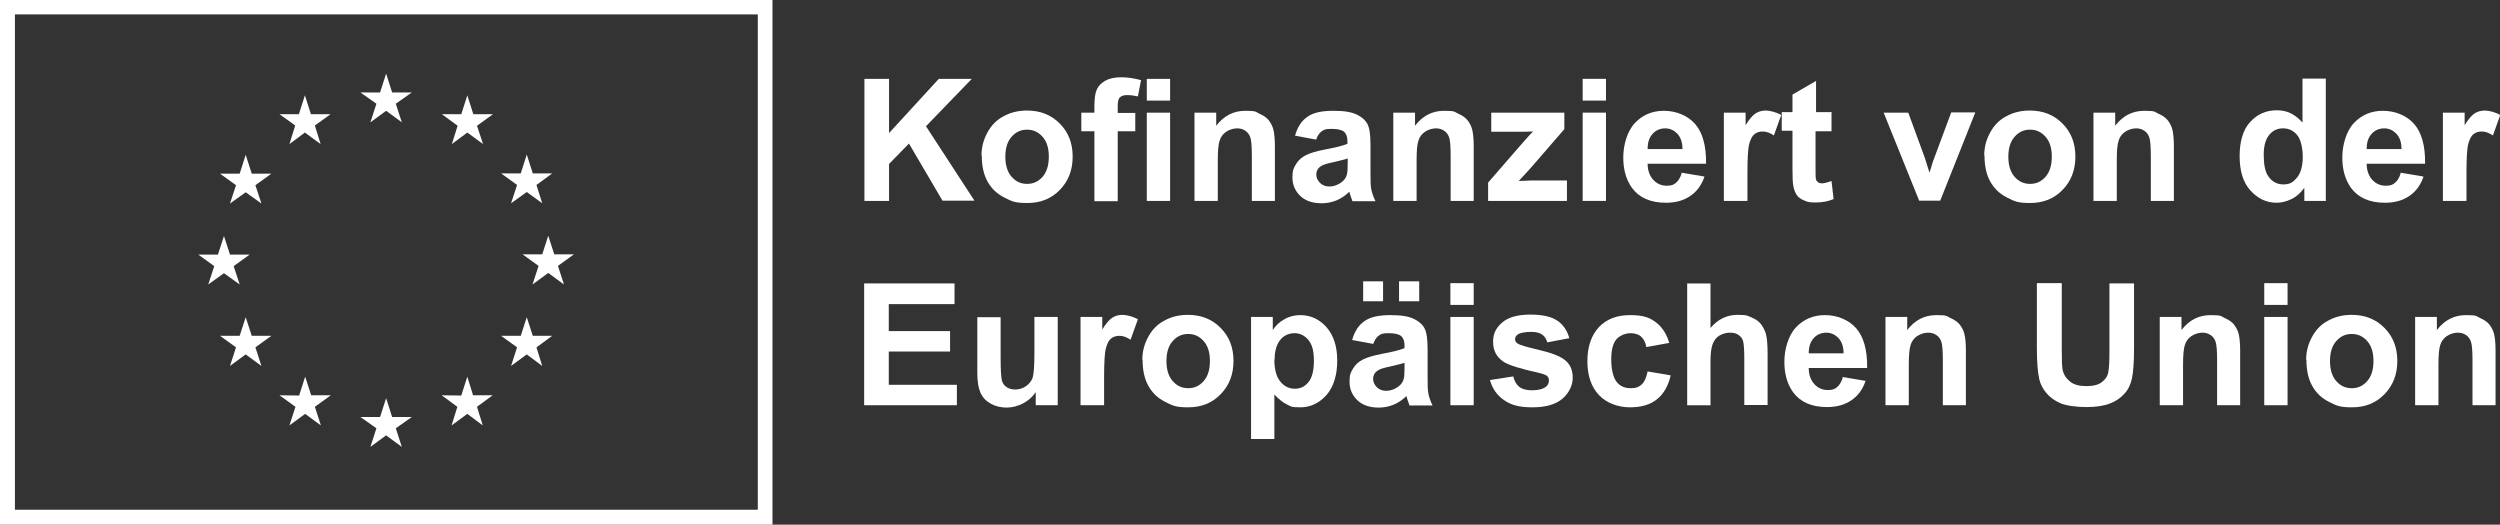 <svg xmlns="http://www.w3.org/2000/svg" viewBox="0 0 954.4 200.3"><rect x="0" y="0" width="954.4" height="200.3" fill="#333333" stroke="none"/><defs><style> .cls-1 { fill: #fff; } </style></defs><g><g id="Layer_1"><path class="cls-1" d="M147.5,102"></path><path class="cls-1" d="M0,0v200.3h294.9V0H0ZM289.3,194.6H5.7V5.5h283.6v189.1Z"></path><path class="cls-1" d="M147.5,100"></path><polyline class="cls-1" points="141.4 46.7 147.4 42.3 153.4 46.7 151.1 39.6 157.2 35.3 149.7 35.3 147.4 28.1 145.1 35.3 137.6 35.3 143.7 39.6 141.4 46.7"></polyline><polyline class="cls-1" points="110.5 55 116.4 50.6 122.4 55 120.2 47.9 126.2 43.6 118.7 43.6 116.4 36.4 114.1 43.6 106.7 43.6 112.7 47.9 110.5 55"></polyline><polyline class="cls-1" points="93.8 59.1 91.5 66.3 84 66.3 90.1 70.7 87.8 77.7 93.8 73.4 99.8 77.7 97.5 70.7 103.6 66.3 96.1 66.3 93.8 59.1"></polyline><polyline class="cls-1" points="85.5 104.3 91.5 108.6 89.2 101.6 95.3 97.2 87.8 97.2 85.5 90.1 83.2 97.2 75.7 97.2 81.8 101.6 79.5 108.6 85.5 104.3"></polyline><polyline class="cls-1" points="96.1 128.2 93.8 121.1 91.5 128.2 84 128.2 90.1 132.6 87.8 139.7 93.8 135.3 99.8 139.7 97.5 132.6 103.6 128.2 96.1 128.2"></polyline><polyline class="cls-1" points="118.8 150.9 116.5 143.8 114.2 151 106.7 150.9 112.8 155.3 110.5 162.4 116.5 158 122.5 162.4 120.2 155.3 126.3 150.9 118.8 150.9"></polyline><polyline class="cls-1" points="149.7 159.2 147.4 152 145.1 159.2 137.6 159.2 143.7 163.5 141.4 170.6 147.4 166.2 153.4 170.6 151.1 163.5 157.2 159.2 149.7 159.2"></polyline><polyline class="cls-1" points="180.6 150.9 178.4 143.8 176.1 151 168.6 150.9 174.6 155.3 172.4 162.4 178.4 158 184.3 162.4 182.1 155.3 188.1 150.9 180.6 150.9"></polyline><polyline class="cls-1" points="203.4 128.2 201.1 121.1 198.8 128.2 191.3 128.2 197.4 132.6 195.1 139.7 201.1 135.3 207 139.7 204.8 132.6 210.8 128.2 203.4 128.2"></polyline><polyline class="cls-1" points="219.1 97.1 211.6 97.1 209.3 90 207 97.1 199.5 97.1 205.6 101.5 203.3 108.6 209.3 104.2 215.3 108.6 213 101.5 219.1 97.1"></polyline><polyline class="cls-1" points="195.1 77.6 201.1 73.3 207 77.6 204.8 70.6 210.8 66.2 203.4 66.2 201.1 59 198.8 66.2 191.3 66.2 197.4 70.6 195.1 77.6"></polyline><polyline class="cls-1" points="178.4 36.4 176.1 43.6 168.7 43.6 174.7 48 172.5 55 178.4 50.6 184.4 55 182.1 48 188.2 43.6 180.7 43.6 178.4 36.4"></polyline><g><path class="cls-1" d="M330,76.7V30.1h9.4v20.7l19-20.7h12.6l-17.5,18.1,18.5,28.4h-12.2l-12.8-21.8-7.6,7.8v14.1h-9.4Z"></path><path class="cls-1" d="M374.7,59.3c0-3,.7-5.8,2.2-8.6,1.5-2.8,3.5-4.9,6.2-6.3,2.7-1.5,5.7-2.2,9-2.2,5.1,0,9.3,1.7,12.5,5,3.3,3.3,4.9,7.5,4.9,12.6s-1.6,9.3-4.9,12.7-7.4,5-12.4,5-6-.7-8.8-2.1-4.9-3.4-6.4-6.1c-1.5-2.7-2.2-6-2.2-9.9ZM383.8,59.8c0,3.3.8,5.9,2.4,7.7,1.6,1.8,3.5,2.7,5.9,2.7s4.3-.9,5.9-2.7,2.4-4.4,2.4-7.7-.8-5.8-2.4-7.6-3.5-2.7-5.9-2.7-4.3.9-5.9,2.7c-1.6,1.8-2.4,4.3-2.4,7.7Z"></path><path class="cls-1" d="M412.8,43h5v-2.5c0-2.8.3-5,.9-6.3.6-1.4,1.7-2.5,3.3-3.4,1.6-.9,3.7-1.3,6.1-1.3s5,.4,7.5,1.1l-1.2,6.2c-1.4-.3-2.8-.5-4.1-.5s-2.2.3-2.8.9c-.6.6-.8,1.8-.8,3.5v2.4h6.7v7h-6.7v26.7h-8.9v-26.7h-5v-7ZM437.8,38.4v-8.3h8.9v8.3h-8.9ZM437.8,76.7v-33.7h8.9v33.7h-8.9Z"></path><path class="cls-1" d="M486.8,76.7h-8.9v-17.2c0-3.6-.2-6-.6-7.1s-1-1.9-1.9-2.5c-.9-.6-1.9-.9-3.1-.9s-2.9.4-4.2,1.3c-1.2.8-2.1,2-2.5,3.4-.5,1.4-.7,4-.7,7.7v15.3h-8.9v-33.7h8.3v5c2.9-3.8,6.6-5.7,11.1-5.7s3.8.4,5.4,1.1c1.6.7,2.9,1.6,3.7,2.7.8,1.1,1.4,2.3,1.7,3.7.3,1.4.5,3.4.5,6v20.9Z"></path><path class="cls-1" d="M502.5,53.3l-8.1-1.5c.9-3.3,2.5-5.7,4.7-7.2,2.2-1.6,5.5-2.3,9.9-2.3s6.9.5,8.9,1.4c1.9.9,3.3,2.1,4.1,3.6.8,1.4,1.2,4.1,1.2,8v10.4c0,3,0,5.1.3,6.6.3,1.4.8,2.9,1.6,4.5h-8.8c-.2-.6-.5-1.5-.9-2.6-.1-.5-.3-.9-.3-1-1.5,1.5-3.2,2.6-4.9,3.3-1.7.7-3.6,1.1-5.6,1.1-3.5,0-6.2-.9-8.2-2.8-2-1.9-3-4.3-3-7.1s.5-3.6,1.4-5.1c.9-1.5,2.2-2.6,3.8-3.4,1.6-.8,4-1.5,7.1-2.1,4.2-.8,7.1-1.5,8.7-2.2v-.9c0-1.7-.4-2.9-1.3-3.7-.8-.7-2.4-1.1-4.8-1.1s-2.8.3-3.7.9c-.9.6-1.6,1.7-2.2,3.3ZM514.5,60.5c-1.1.4-3,.8-5.4,1.4-2.5.5-4.1,1-4.9,1.6-1.2.8-1.7,1.9-1.7,3.1s.5,2.3,1.4,3.2c.9.9,2.1,1.4,3.6,1.4s3.1-.5,4.6-1.6c1.1-.8,1.8-1.8,2.1-3,.2-.8.3-2.2.3-4.3v-1.8Z"></path><path class="cls-1" d="M562.7,76.7h-8.9v-17.2c0-3.6-.2-6-.6-7.1s-1-1.9-1.9-2.5c-.9-.6-1.9-.9-3.1-.9s-2.9.4-4.2,1.3c-1.2.8-2.1,2-2.5,3.4-.5,1.4-.7,4-.7,7.7v15.3h-8.9v-33.7h8.3v5c2.9-3.8,6.6-5.7,11.1-5.7s3.8.4,5.4,1.1c1.6.7,2.9,1.6,3.7,2.7.8,1.1,1.4,2.3,1.7,3.7.3,1.4.5,3.4.5,6v20.9Z"></path><path class="cls-1" d="M568.1,76.7v-7l12.6-14.5c2.1-2.4,3.6-4.1,4.6-5-1,0-2.4.1-4.1.1h-11.9c0,0,0-7.3,0-7.3h27.9v6.3l-12.9,14.9-4.5,4.9c2.5-.1,4-.2,4.6-.2h13.8v7.8h-30.1Z"></path><path class="cls-1" d="M604.2,38.4v-8.3h8.9v8.3h-8.9ZM604.2,76.7v-33.7h8.9v33.7h-8.9Z"></path><path class="cls-1" d="M641.8,65.9l8.9,1.5c-1.1,3.3-2.9,5.7-5.4,7.4-2.5,1.7-5.5,2.6-9.3,2.6-5.9,0-10.2-1.9-13-5.7-2.2-3.1-3.3-6.9-3.3-11.6s1.5-10,4.4-13.1,6.6-4.7,11.1-4.7,9,1.7,11.9,5c2.9,3.3,4.3,8.4,4.2,15.2h-22.3c0,2.6.8,4.7,2.2,6.2,1.4,1.5,3.1,2.2,5.1,2.2s2.6-.4,3.5-1.1,1.7-2,2.2-3.7ZM642.3,56.9c0-2.6-.7-4.5-2-5.9-1.3-1.3-2.8-2-4.6-2s-3.6.7-4.8,2.1c-1.3,1.4-1.9,3.3-1.9,5.8h13.3Z"></path><path class="cls-1" d="M667,76.7h-8.9v-33.7h8.3v4.8c1.4-2.3,2.7-3.8,3.8-4.5,1.1-.7,2.4-1.1,3.9-1.1s4,.6,5.9,1.7l-2.8,7.8c-1.5-1-2.9-1.5-4.2-1.5s-2.3.3-3.2,1c-.9.7-1.5,1.9-2,3.7-.5,1.8-.7,5.6-.7,11.3v10.4Z"></path><path class="cls-1" d="M699.2,43v7.1h-6.1v13.6c0,2.8,0,4.4.2,4.8.1.5.4.8.8,1.1.4.3.9.4,1.5.4s2-.3,3.6-.9l.8,6.9c-2.1.9-4.4,1.3-7,1.3s-3.1-.3-4.3-.8c-1.3-.5-2.2-1.2-2.8-2.1-.6-.9-1-2-1.3-3.5-.2-1-.3-3.1-.3-6.3v-14.7h-4.1v-7.1h4.1v-6.7l9-5.2v11.9h6.1Z"></path><path class="cls-1" d="M732.7,76.7l-13.6-33.7h9.4l6.3,17.2,1.8,5.7c.5-1.5.8-2.4.9-2.9.3-1,.6-1.9,1-2.9l6.4-17.2h9.2l-13.4,33.7h-8Z"></path><path class="cls-1" d="M757.5,59.3c0-3,.7-5.8,2.2-8.6,1.5-2.8,3.5-4.9,6.2-6.3,2.7-1.5,5.7-2.2,9-2.2,5.1,0,9.3,1.7,12.5,5,3.3,3.3,4.9,7.5,4.9,12.6s-1.6,9.3-4.9,12.7-7.4,5-12.4,5-6-.7-8.8-2.1-4.9-3.4-6.4-6.1c-1.5-2.7-2.2-6-2.2-9.9ZM766.7,59.8c0,3.3.8,5.9,2.4,7.7,1.6,1.8,3.5,2.7,5.9,2.7s4.3-.9,5.9-2.7,2.4-4.4,2.4-7.7-.8-5.8-2.4-7.6-3.5-2.7-5.9-2.7-4.3.9-5.9,2.7c-1.6,1.8-2.4,4.3-2.4,7.7Z"></path><path class="cls-1" d="M830,76.7h-8.9v-17.2c0-3.6-.2-6-.6-7.1s-1-1.9-1.9-2.5c-.9-.6-1.9-.9-3.1-.9s-2.9.4-4.2,1.3c-1.2.8-2.1,2-2.5,3.4-.5,1.4-.7,4-.7,7.7v15.3h-8.9v-33.7h8.3v5c2.9-3.8,6.6-5.7,11.1-5.7s3.8.4,5.4,1.1c1.6.7,2.9,1.6,3.7,2.7.8,1.1,1.4,2.3,1.7,3.7.3,1.4.5,3.4.5,6v20.9Z"></path><path class="cls-1" d="M888,76.7h-8.3v-5c-1.4,1.9-3,3.4-4.9,4.3-1.9.9-3.8,1.4-5.7,1.4-3.9,0-7.2-1.6-10-4.7-2.8-3.1-4.1-7.5-4.1-13.1s1.3-10.1,4-13c2.7-3,6.1-4.5,10.2-4.5s7,1.6,9.8,4.7v-16.8h8.9v46.5ZM864.2,59.1c0,3.6.5,6.2,1.5,7.8,1.4,2.3,3.4,3.5,6,3.5s3.8-.9,5.2-2.6c1.4-1.7,2.2-4.4,2.2-7.8s-.7-6.7-2.1-8.4-3.2-2.6-5.4-2.6-3.9.8-5.3,2.5c-1.4,1.7-2.1,4.2-2.1,7.5Z"></path><path class="cls-1" d="M916.3,65.9l8.9,1.5c-1.1,3.3-2.9,5.7-5.4,7.4-2.5,1.7-5.5,2.6-9.3,2.6-5.9,0-10.2-1.9-13-5.7-2.2-3.1-3.3-6.9-3.3-11.6s1.5-10,4.4-13.1,6.6-4.7,11.1-4.7,9,1.7,11.9,5c2.9,3.3,4.3,8.4,4.2,15.2h-22.3c0,2.6.8,4.7,2.2,6.2,1.4,1.5,3.1,2.2,5.1,2.2s2.6-.4,3.5-1.1,1.7-2,2.2-3.7ZM916.8,56.9c0-2.6-.7-4.5-2-5.9-1.3-1.3-2.8-2-4.6-2s-3.6.7-4.8,2.1c-1.3,1.4-1.9,3.3-1.9,5.8h13.3Z"></path><path class="cls-1" d="M941.5,76.7h-8.9v-33.7h8.3v4.8c1.4-2.3,2.7-3.8,3.8-4.5,1.1-.7,2.4-1.1,3.9-1.1s4,.6,5.9,1.7l-2.8,7.8c-1.5-1-2.9-1.5-4.2-1.5s-2.3.3-3.2,1c-.9.7-1.5,1.9-2,3.7-.5,1.8-.7,5.6-.7,11.3v10.4Z"></path><path class="cls-1" d="M329.9,154.7v-46.5h34.5v7.9h-25.1v10.3h23.4v7.8h-23.4v12.7h26v7.8h-35.4Z"></path><path class="cls-1" d="M395.4,154.7v-5c-1.2,1.8-2.8,3.2-4.8,4.3-2,1-4.1,1.6-6.3,1.6s-4.3-.5-6.1-1.5c-1.8-1-3.1-2.4-3.9-4.2-.8-1.8-1.2-4.3-1.2-7.5v-21.3h8.9v15.5c0,4.7.2,7.6.5,8.7.3,1.1.9,1.9,1.8,2.5.9.6,2,.9,3.3.9s2.9-.4,4.1-1.3c1.2-.8,2-1.9,2.5-3.1.4-1.2.7-4.3.7-9.1v-14.2h8.9v33.7h-8.3Z"></path><path class="cls-1" d="M421.4,154.7h-8.9v-33.7h8.3v4.8c1.4-2.3,2.7-3.8,3.8-4.5,1.1-.7,2.4-1.1,3.9-1.1s4,.6,5.9,1.7l-2.8,7.8c-1.5-1-2.9-1.5-4.2-1.5s-2.3.3-3.2,1c-.9.7-1.5,1.9-2,3.7-.5,1.8-.7,5.6-.7,11.3v10.4Z"></path><path class="cls-1" d="M436.1,137.3c0-3,.7-5.8,2.2-8.6,1.5-2.8,3.5-4.9,6.2-6.3,2.7-1.5,5.7-2.2,9-2.2,5.1,0,9.3,1.7,12.5,5,3.3,3.3,4.9,7.5,4.9,12.6s-1.6,9.3-4.9,12.7-7.4,5-12.4,5-6-.7-8.8-2.1-4.9-3.4-6.4-6.1c-1.5-2.7-2.2-6-2.2-9.9ZM445.3,137.8c0,3.3.8,5.9,2.4,7.7,1.6,1.8,3.5,2.7,5.9,2.7s4.3-.9,5.9-2.7,2.4-4.4,2.4-7.7-.8-5.8-2.4-7.6-3.5-2.7-5.9-2.7-4.3.9-5.9,2.7c-1.6,1.8-2.4,4.3-2.4,7.7Z"></path><path class="cls-1" d="M477.6,121h8.3v5c1.1-1.7,2.5-3.1,4.4-4.1,1.8-1.1,3.9-1.6,6.1-1.6,3.9,0,7.2,1.5,10,4.6,2.7,3.1,4.1,7.3,4.1,12.8s-1.4,10-4.1,13.1c-2.8,3.1-6.1,4.7-10,4.7s-3.5-.4-5.1-1.1c-1.5-.7-3.1-2-4.8-3.8v17h-8.9v-46.5ZM486.5,137.3c0,3.8.8,6.6,2.3,8.4,1.5,1.8,3.3,2.7,5.5,2.7s3.8-.8,5.2-2.5c1.4-1.7,2.1-4.4,2.1-8.2s-.7-6.2-2.1-7.9c-1.4-1.7-3.2-2.6-5.3-2.6s-4,.8-5.4,2.5c-1.4,1.7-2.2,4.2-2.2,7.5Z"></path><path class="cls-1" d="M524.3,131.3l-8.1-1.5c.9-3.3,2.5-5.7,4.7-7.2,2.2-1.6,5.5-2.3,9.9-2.3s6.9.5,8.9,1.4c1.9.9,3.3,2.1,4.1,3.6.8,1.4,1.2,4.1,1.2,8v10.4c0,3,0,5.1.3,6.6.3,1.4.8,2.9,1.6,4.5h-8.8c-.2-.6-.5-1.5-.9-2.6-.1-.5-.3-.9-.3-1-1.5,1.5-3.2,2.6-4.9,3.3-1.7.7-3.6,1.1-5.6,1.1-3.5,0-6.2-.9-8.2-2.8-2-1.9-3-4.3-3-7.1s.5-3.6,1.4-5.1c.9-1.5,2.2-2.6,3.8-3.4,1.6-.8,4-1.5,7.1-2.1,4.2-.8,7.1-1.5,8.7-2.2v-.9c0-1.7-.4-2.9-1.3-3.7-.8-.7-2.4-1.1-4.8-1.1s-2.8.3-3.7.9c-.9.6-1.6,1.7-2.2,3.3ZM520.4,115v-7.6h7.6v7.6h-7.6ZM536.2,138.5c-1.1.4-3,.8-5.4,1.4-2.5.5-4.1,1-4.9,1.6-1.2.8-1.7,1.9-1.7,3.1s.5,2.3,1.4,3.2c.9.9,2.1,1.4,3.6,1.4s3.1-.5,4.6-1.6c1.1-.8,1.8-1.8,2.1-3,.2-.8.3-2.2.3-4.3v-1.8ZM534.1,115v-7.6h7.7v7.6h-7.7Z"></path><path class="cls-1" d="M553.7,116.4v-8.3h8.9v8.3h-8.9ZM553.7,154.7v-33.7h8.9v33.7h-8.9Z"></path><path class="cls-1" d="M568.7,145.1l9-1.4c.4,1.7,1.2,3.1,2.3,4,1.2.9,2.8,1.3,4.9,1.3s4-.4,5.2-1.3c.8-.6,1.2-1.4,1.2-2.4s-.2-1.2-.6-1.7c-.4-.4-1.4-.8-3-1.2-7.2-1.6-11.8-3-13.7-4.3-2.7-1.8-4-4.3-4-7.6s1.2-5.4,3.5-7.4c2.3-2,5.9-3,10.7-3s8,.8,10.3,2.3c2.2,1.5,3.8,3.7,4.6,6.7l-8.4,1.6c-.4-1.3-1-2.3-2-3-1-.7-2.4-1-4.3-1s-4,.3-5,1c-.7.5-1,1.1-1,1.8s.3,1.2.9,1.6c.8.6,3.6,1.4,8.3,2.5s8.1,2.4,10,4c1.9,1.6,2.8,3.8,2.8,6.6s-1.3,5.7-3.9,8c-2.6,2.2-6.4,3.3-11.5,3.3s-8.2-.9-10.9-2.8c-2.7-1.9-4.4-4.4-5.3-7.6Z"></path><path class="cls-1" d="M637.3,130.9l-8.8,1.6c-.3-1.8-1-3.1-2-4-1-.9-2.4-1.3-4.1-1.3s-4,.8-5.3,2.3-2,4.1-2,7.7.7,6.8,2,8.5c1.3,1.7,3.1,2.5,5.4,2.5s3.1-.5,4.2-1.4c1.1-1,1.8-2.6,2.3-5l8.8,1.5c-.9,4-2.7,7.1-5.2,9.1-2.6,2.1-6,3.1-10.4,3.1s-8.9-1.6-11.8-4.7c-2.9-3.1-4.4-7.4-4.4-12.9s1.5-9.9,4.4-13c2.9-3.1,6.9-4.6,11.9-4.6s7.4.9,9.8,2.7,4.2,4.5,5.2,8.1Z"></path><path class="cls-1" d="M653,108.1v17.1c2.9-3.4,6.3-5,10.3-5s3.9.4,5.6,1.1,2.9,1.7,3.7,2.9c.8,1.2,1.4,2.5,1.7,3.9.3,1.4.5,3.7.5,6.7v19.8h-8.9v-17.8c0-3.5-.2-5.8-.5-6.7-.3-1-.9-1.7-1.8-2.3-.9-.6-1.9-.8-3.2-.8s-2.8.4-4,1.1c-1.2.7-2,1.8-2.6,3.3-.5,1.4-.8,3.6-.8,6.4v16.9h-8.9v-46.5h8.9Z"></path><path class="cls-1" d="M703.3,143.9l8.9,1.5c-1.1,3.3-2.9,5.7-5.4,7.4-2.5,1.7-5.5,2.6-9.3,2.6-5.9,0-10.2-1.9-13-5.7-2.2-3.1-3.3-6.9-3.3-11.6s1.5-10,4.4-13.1,6.6-4.7,11.1-4.7,9,1.7,11.9,5c2.9,3.3,4.3,8.4,4.2,15.2h-22.3c0,2.6.8,4.7,2.2,6.2,1.4,1.5,3.1,2.2,5.1,2.2s2.6-.4,3.5-1.1,1.7-2,2.2-3.7ZM703.8,134.9c0-2.6-.7-4.5-2-5.9-1.3-1.3-2.8-2-4.6-2s-3.6.7-4.8,2.1c-1.3,1.4-1.9,3.3-1.9,5.8h13.3Z"></path><path class="cls-1" d="M750.6,154.7h-8.9v-17.2c0-3.6-.2-6-.6-7.1s-1-1.9-1.9-2.5c-.9-.6-1.9-.9-3.1-.9s-2.9.4-4.2,1.3c-1.2.8-2.1,2-2.5,3.4-.5,1.4-.7,4-.7,7.7v15.3h-8.9v-33.7h8.3v5c2.9-3.8,6.6-5.7,11.1-5.7s3.8.4,5.4,1.1c1.6.7,2.9,1.6,3.7,2.7.8,1.1,1.4,2.3,1.7,3.7.3,1.4.5,3.4.5,6v20.9Z"></path><path class="cls-1" d="M777.7,108.1h9.4v25.2c0,4,.1,6.6.3,7.8.4,1.9,1.4,3.4,2.9,4.6s3.6,1.7,6.2,1.7,4.7-.5,6-1.6c1.4-1.1,2.2-2.4,2.4-4,.3-1.6.4-4.2.4-7.9v-25.7h9.4v24.4c0,5.6-.3,9.5-.8,11.8-.5,2.3-1.4,4.3-2.8,5.8-1.4,1.6-3.2,2.9-5.5,3.8s-5.3,1.4-9,1.4-7.8-.5-10.1-1.5c-2.3-1-4.1-2.4-5.4-4-1.3-1.6-2.2-3.4-2.6-5.2-.6-2.7-.9-6.6-.9-11.8v-24.8Z"></path><path class="cls-1" d="M855.3,154.7h-8.9v-17.2c0-3.6-.2-6-.6-7.1s-1-1.9-1.9-2.5c-.9-.6-1.9-.9-3.1-.9s-2.9.4-4.2,1.3c-1.2.8-2.1,2-2.5,3.4-.5,1.4-.7,4-.7,7.7v15.3h-8.9v-33.7h8.3v5c2.9-3.8,6.6-5.7,11.1-5.7s3.8.4,5.4,1.1c1.6.7,2.9,1.6,3.7,2.7.8,1.1,1.4,2.3,1.7,3.7.3,1.4.5,3.4.5,6v20.9Z"></path><path class="cls-1" d="M864.4,116.4v-8.3h8.9v8.3h-8.9ZM864.4,154.7v-33.7h8.9v33.7h-8.9Z"></path><path class="cls-1" d="M880.4,137.3c0-3,.7-5.8,2.2-8.6,1.5-2.8,3.5-4.9,6.2-6.3,2.7-1.5,5.7-2.2,9-2.2,5.1,0,9.3,1.7,12.5,5,3.3,3.3,4.9,7.5,4.9,12.6s-1.6,9.3-4.9,12.7-7.4,5-12.4,5-6-.7-8.8-2.1-4.9-3.4-6.4-6.1c-1.5-2.7-2.2-6-2.2-9.9ZM889.5,137.8c0,3.3.8,5.9,2.4,7.7,1.6,1.8,3.5,2.7,5.9,2.7s4.3-.9,5.9-2.7,2.4-4.4,2.4-7.7-.8-5.8-2.4-7.6-3.5-2.7-5.9-2.7-4.3.9-5.9,2.7c-1.6,1.8-2.4,4.3-2.4,7.7Z"></path><path class="cls-1" d="M952.8,154.7h-8.9v-17.2c0-3.6-.2-6-.6-7.1s-1-1.9-1.9-2.5c-.9-.6-1.9-.9-3.1-.9s-2.9.4-4.2,1.3c-1.2.8-2.1,2-2.5,3.4-.5,1.4-.7,4-.7,7.7v15.3h-8.9v-33.7h8.3v5c2.9-3.8,6.6-5.7,11.1-5.7s3.8.4,5.4,1.1c1.6.7,2.9,1.6,3.7,2.7.8,1.1,1.4,2.3,1.7,3.7.3,1.4.5,3.4.5,6v20.9Z"></path></g></g></g></svg>